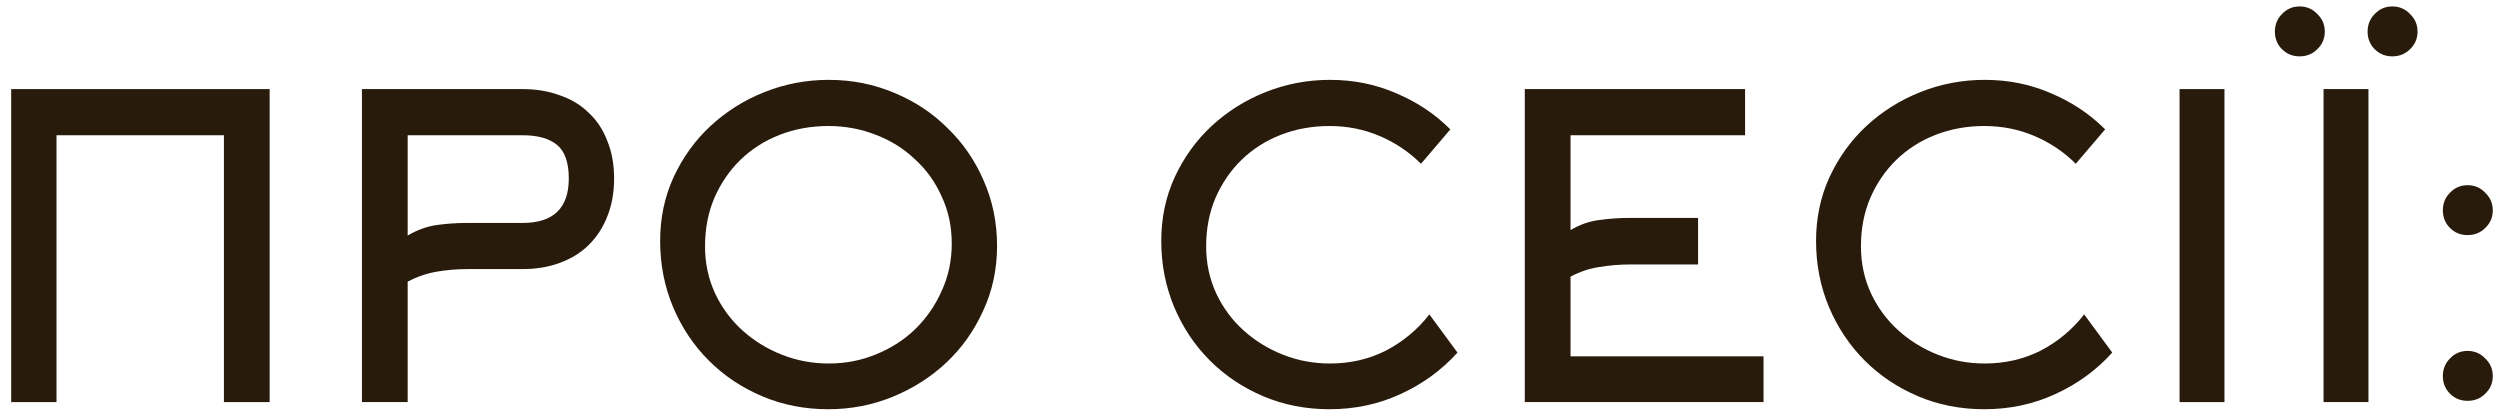 <svg width="143" height="24" viewBox="0 0 143 24" fill="none" xmlns="http://www.w3.org/2000/svg">
<path d="M12.808 23V7.736H3.232V23H0.64V5.096H15.424V23H12.808Z" fill="#291B0C"/>
<path d="M29.895 12.752C31.654 12.752 32.535 11.904 32.535 10.208C32.535 9.296 32.31 8.656 31.863 8.288C31.415 7.92 30.759 7.736 29.895 7.736H23.319V13.472C23.863 13.152 24.415 12.952 24.974 12.872C25.55 12.792 26.134 12.752 26.727 12.752H29.895ZM20.703 23V5.096H29.895C30.678 5.096 31.39 5.216 32.031 5.456C32.687 5.68 33.239 6.016 33.687 6.464C34.151 6.896 34.502 7.432 34.742 8.072C34.998 8.696 35.127 9.408 35.127 10.208C35.127 11.008 34.998 11.728 34.742 12.368C34.502 12.992 34.151 13.536 33.687 14C33.239 14.448 32.687 14.792 32.031 15.032C31.39 15.272 30.678 15.392 29.895 15.392H26.727C26.151 15.392 25.575 15.44 24.998 15.536C24.422 15.632 23.863 15.824 23.319 16.112V23H20.703Z" fill="#291B0C"/>
<path d="M54.44 13.928C54.44 12.952 54.248 12.056 53.864 11.24C53.496 10.408 52.984 9.696 52.328 9.104C51.688 8.496 50.944 8.032 50.096 7.712C49.248 7.376 48.344 7.208 47.384 7.208C46.392 7.208 45.464 7.376 44.6 7.712C43.736 8.048 42.984 8.528 42.344 9.152C41.72 9.76 41.224 10.488 40.856 11.336C40.504 12.168 40.328 13.088 40.328 14.096C40.328 15.056 40.52 15.952 40.904 16.784C41.288 17.6 41.808 18.304 42.464 18.896C43.12 19.488 43.872 19.952 44.72 20.288C45.568 20.624 46.464 20.792 47.408 20.792C48.368 20.792 49.272 20.616 50.12 20.264C50.984 19.912 51.728 19.432 52.352 18.824C52.992 18.2 53.496 17.472 53.864 16.64C54.248 15.808 54.44 14.904 54.44 13.928ZM57.032 14.072C57.032 15.4 56.768 16.632 56.24 17.768C55.728 18.904 55.032 19.888 54.152 20.72C53.272 21.552 52.248 22.208 51.08 22.688C49.912 23.168 48.68 23.408 47.384 23.408C46.024 23.408 44.76 23.16 43.592 22.664C42.424 22.168 41.408 21.488 40.544 20.624C39.68 19.76 39 18.744 38.504 17.576C38.008 16.392 37.76 15.128 37.76 13.784C37.76 12.472 38.016 11.256 38.528 10.136C39.056 9 39.76 8.024 40.64 7.208C41.536 6.376 42.568 5.728 43.736 5.264C44.904 4.8 46.128 4.568 47.408 4.568C48.736 4.568 49.984 4.816 51.152 5.312C52.32 5.792 53.336 6.464 54.2 7.328C55.08 8.176 55.768 9.176 56.264 10.328C56.776 11.48 57.032 12.728 57.032 14.072Z" fill="#291B0C"/>
<path d="M81.28 9.368C80.608 8.696 79.824 8.168 78.928 7.784C78.032 7.4 77.072 7.208 76.048 7.208C75.056 7.208 74.128 7.376 73.264 7.712C72.4 8.048 71.648 8.528 71.008 9.152C70.384 9.76 69.888 10.488 69.52 11.336C69.168 12.168 68.992 13.088 68.992 14.096C68.992 15.056 69.184 15.952 69.568 16.784C69.952 17.6 70.472 18.304 71.128 18.896C71.784 19.488 72.536 19.952 73.384 20.288C74.232 20.624 75.128 20.792 76.072 20.792C77.24 20.792 78.312 20.544 79.288 20.048C80.264 19.536 81.088 18.848 81.76 17.984L83.368 20.168C82.456 21.176 81.368 21.968 80.104 22.544C78.856 23.12 77.504 23.408 76.048 23.408C74.688 23.408 73.424 23.16 72.256 22.664C71.088 22.168 70.072 21.488 69.208 20.624C68.344 19.76 67.664 18.744 67.168 17.576C66.672 16.392 66.424 15.128 66.424 13.784C66.424 12.472 66.68 11.256 67.192 10.136C67.72 9 68.424 8.024 69.304 7.208C70.2 6.376 71.232 5.728 72.4 5.264C73.568 4.8 74.792 4.568 76.072 4.568C77.432 4.568 78.696 4.824 79.864 5.336C81.048 5.832 82.08 6.52 82.96 7.4L81.28 9.368Z" fill="#291B0C"/>
<path d="M89.834 20.384H100.874V23H87.218V5.096H99.818V7.736H89.834V13.16C90.378 12.84 90.93 12.648 91.49 12.584C92.05 12.504 92.626 12.464 93.218 12.464H97.13V15.128H93.218C92.642 15.128 92.066 15.176 91.49 15.272C90.93 15.352 90.378 15.536 89.834 15.824V20.384Z" fill="#291B0C"/>
<path d="M118.734 9.368C118.062 8.696 117.278 8.168 116.382 7.784C115.486 7.4 114.526 7.208 113.502 7.208C112.51 7.208 111.582 7.376 110.718 7.712C109.854 8.048 109.102 8.528 108.462 9.152C107.838 9.76 107.342 10.488 106.974 11.336C106.622 12.168 106.446 13.088 106.446 14.096C106.446 15.056 106.638 15.952 107.022 16.784C107.406 17.6 107.926 18.304 108.582 18.896C109.238 19.488 109.99 19.952 110.838 20.288C111.686 20.624 112.582 20.792 113.526 20.792C114.694 20.792 115.766 20.544 116.742 20.048C117.718 19.536 118.542 18.848 119.214 17.984L120.822 20.168C119.91 21.176 118.822 21.968 117.558 22.544C116.31 23.12 114.958 23.408 113.502 23.408C112.142 23.408 110.878 23.16 109.71 22.664C108.542 22.168 107.526 21.488 106.662 20.624C105.798 19.76 105.118 18.744 104.622 17.576C104.126 16.392 103.878 15.128 103.878 13.784C103.878 12.472 104.134 11.256 104.646 10.136C105.174 9 105.878 8.024 106.758 7.208C107.654 6.376 108.686 5.728 109.854 5.264C111.022 4.8 112.246 4.568 113.526 4.568C114.886 4.568 116.15 4.824 117.318 5.336C118.502 5.832 119.534 6.52 120.414 7.4L118.734 9.368Z" fill="#291B0C"/>
<path d="M124.671 23V5.096H127.239V23H124.671Z" fill="#291B0C"/>
<path d="M132.907 23V5.096H135.475V23H132.907ZM130.123 1.808C130.123 1.408 130.259 1.072 130.531 0.8C130.803 0.512 131.139 0.368 131.539 0.368C131.939 0.368 132.275 0.512 132.547 0.8C132.835 1.072 132.979 1.408 132.979 1.808C132.979 2.208 132.835 2.544 132.547 2.816C132.275 3.088 131.939 3.224 131.539 3.224C131.139 3.224 130.803 3.088 130.531 2.816C130.259 2.544 130.123 2.208 130.123 1.808ZM135.427 1.808C135.427 1.408 135.563 1.072 135.835 0.8C136.107 0.512 136.443 0.368 136.843 0.368C137.243 0.368 137.579 0.512 137.851 0.8C138.139 1.072 138.283 1.408 138.283 1.808C138.283 2.208 138.139 2.544 137.851 2.816C137.579 3.088 137.243 3.224 136.843 3.224C136.443 3.224 136.107 3.088 135.835 2.816C135.563 2.544 135.427 2.208 135.427 1.808Z" fill="#291B0C"/>
<path d="M139.731 12.032C139.731 11.632 139.867 11.296 140.139 11.024C140.411 10.736 140.747 10.592 141.147 10.592C141.547 10.592 141.883 10.736 142.155 11.024C142.443 11.296 142.587 11.632 142.587 12.032C142.587 12.432 142.443 12.768 142.155 13.04C141.883 13.312 141.547 13.448 141.147 13.448C140.747 13.448 140.411 13.312 140.139 13.04C139.867 12.768 139.731 12.432 139.731 12.032ZM139.731 21.512C139.731 21.112 139.867 20.776 140.139 20.504C140.411 20.216 140.747 20.072 141.147 20.072C141.547 20.072 141.883 20.216 142.155 20.504C142.443 20.776 142.587 21.112 142.587 21.512C142.587 21.912 142.443 22.248 142.155 22.52C141.883 22.792 141.547 22.928 141.147 22.928C140.747 22.928 140.411 22.792 140.139 22.52C139.867 22.248 139.731 21.912 139.731 21.512Z" fill="#291B0C"/>
</svg>
